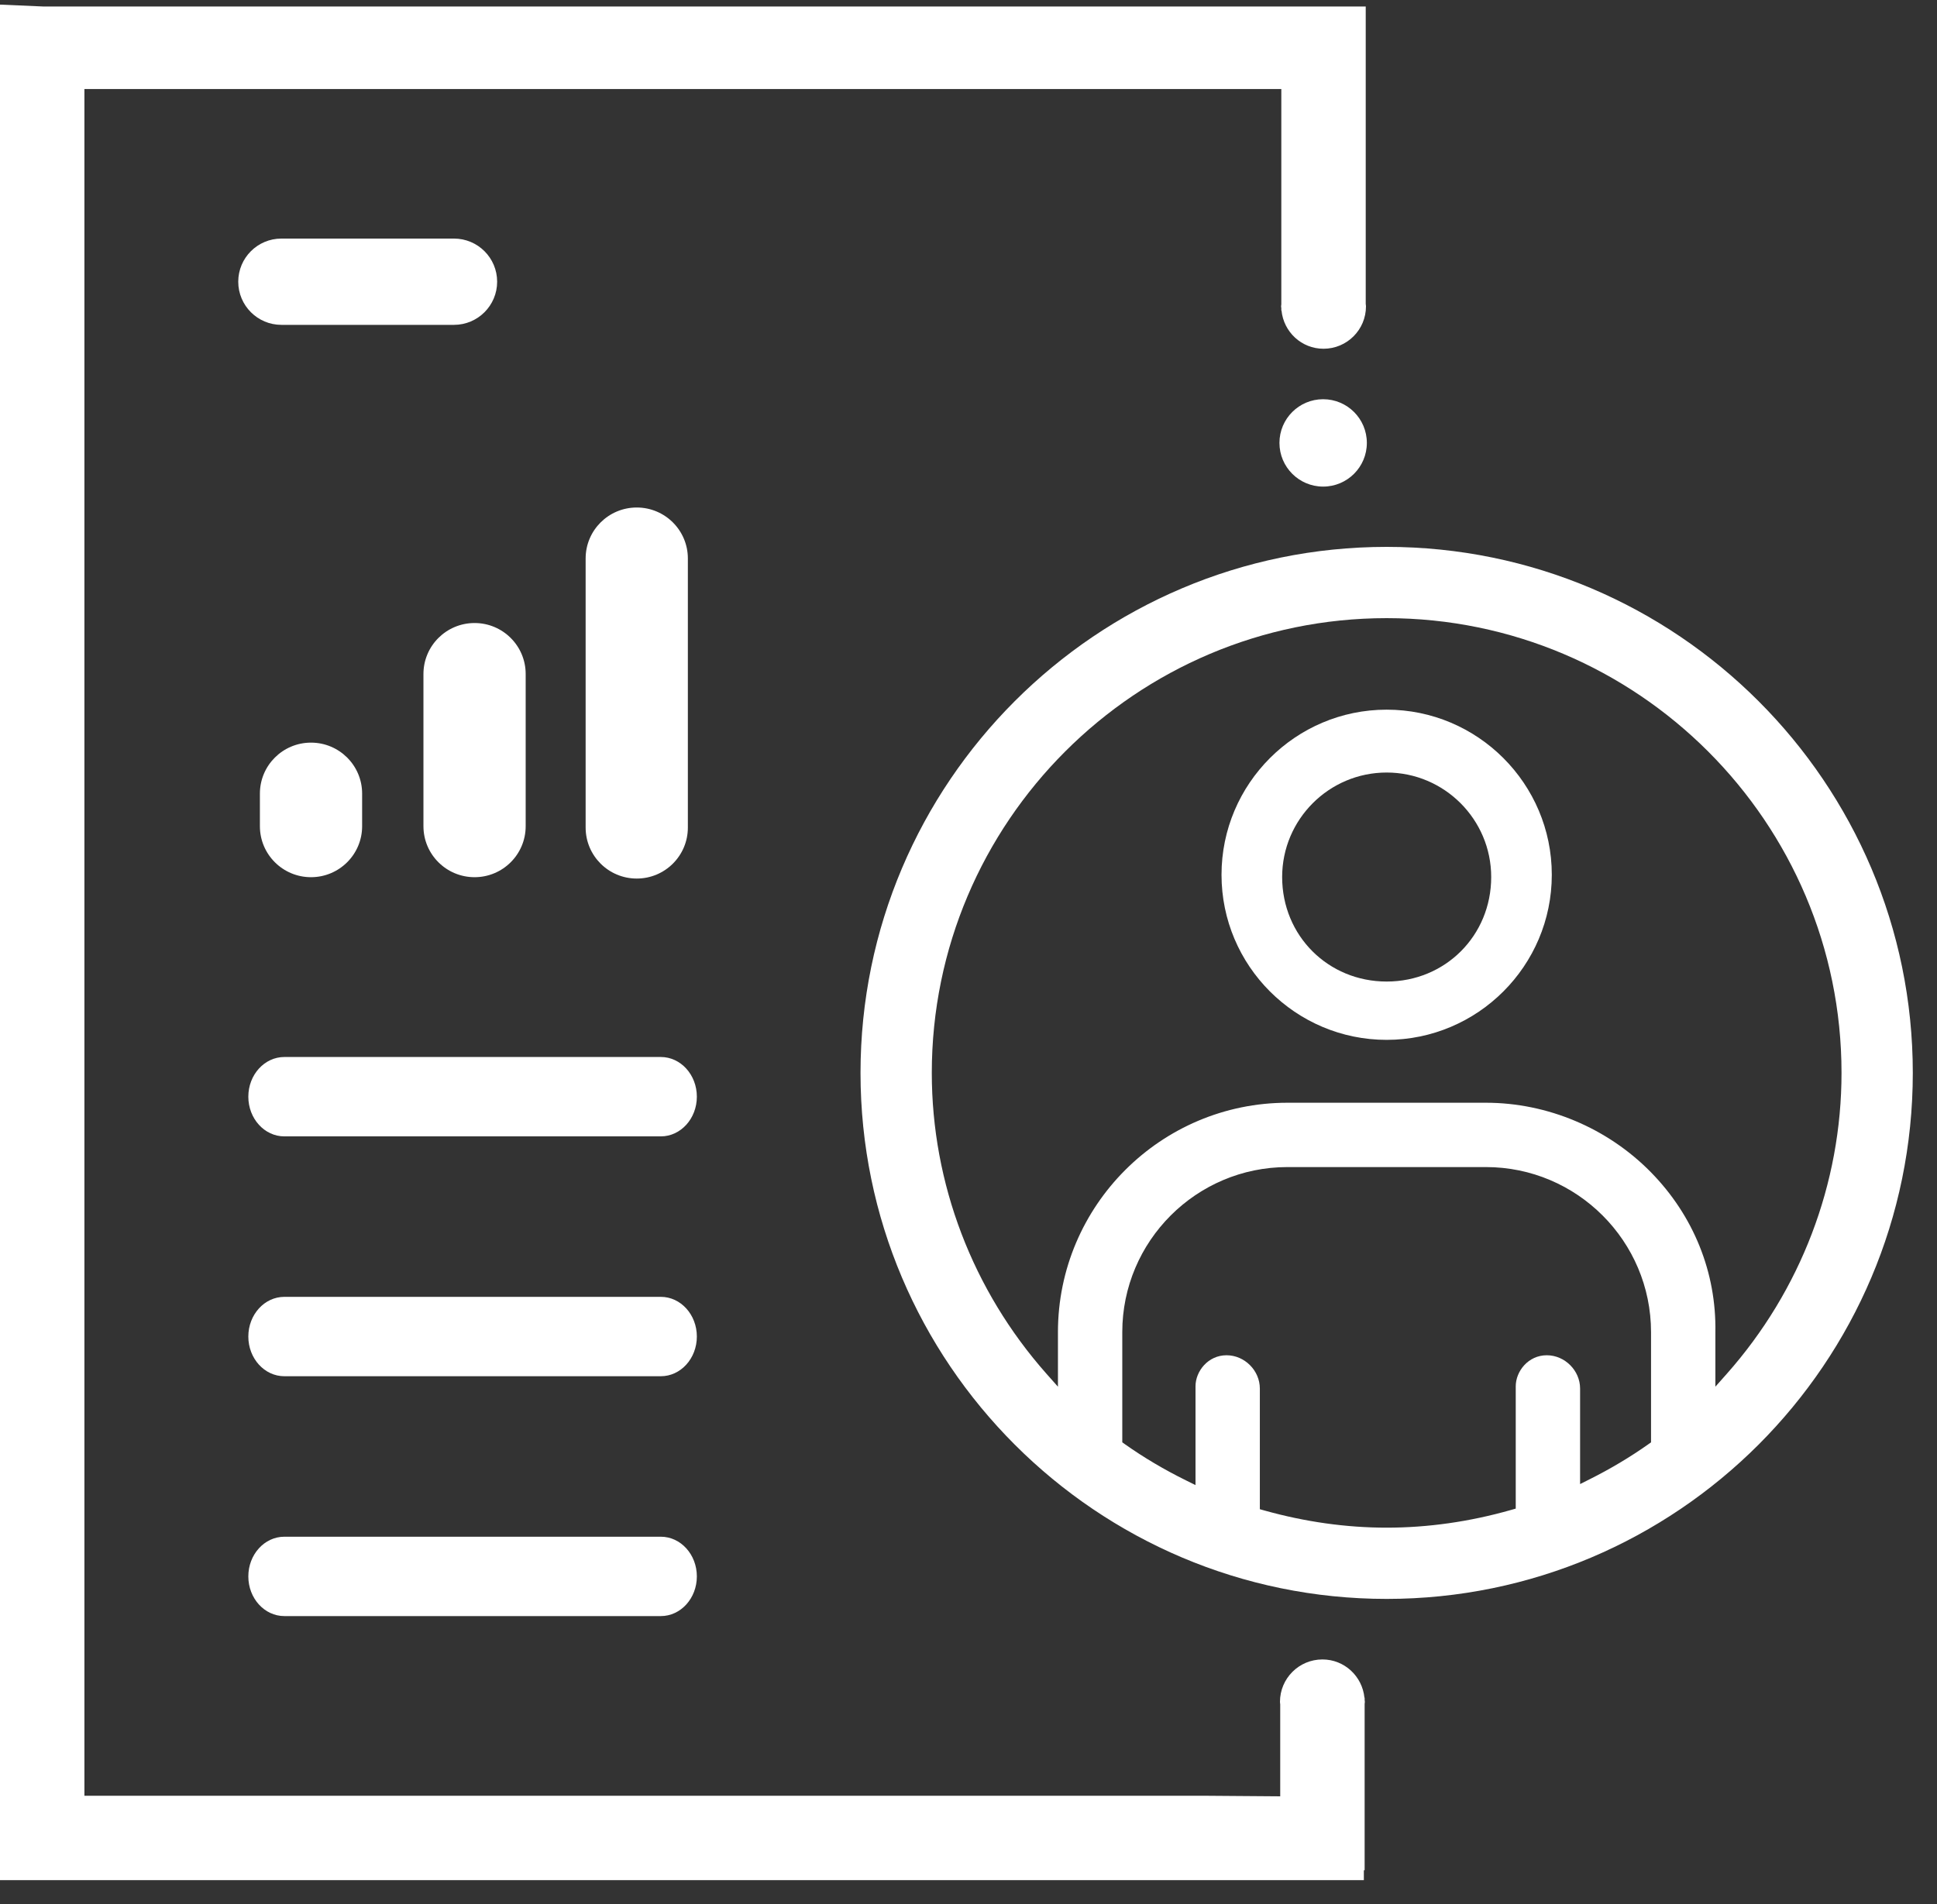 <?xml version="1.0" encoding="UTF-8" standalone="no"?>
<svg xmlns="http://www.w3.org/2000/svg" xmlns:xlink="http://www.w3.org/1999/xlink" xmlns:serif="http://www.serif.com/" width="100%" height="100%" viewBox="0 0 60 59" version="1.1" xml:space="preserve" style="fill-rule:evenodd;clip-rule:evenodd;stroke-linejoin:round;stroke-miterlimit:2;">
    <rect x="0" y="0" width="60" height="59" fill="#333333" stroke="none"/>
    <g transform="matrix(0.133,0,0,-0.133,0,58.253)">
        <g id="ink_ext_XXXXXX">
            <g id="g10">
                <path id="path12" d="M278.434,92.031L278.434,115.047C278.434,118.535 281.34,122.277 285.664,122.277C289.867,122.277 293.418,118.723 293.418,114.52L293.418,86.41L294.512,86.106C303.984,83.457 313.555,82.113 322.953,82.113C332.57,82.113 342.32,83.504 351.926,86.242L353.016,86.551L353.016,115.047C353.016,118.535 355.922,122.277 360.246,122.277C364.449,122.277 368.004,118.723 368.004,114.52L368.004,92.269L370.172,93.359C375.047,95.797 379.664,98.551 383.895,101.543L384.527,101.988L384.527,127.652C384.527,148.863 367.273,166.117 346.063,166.117L299.844,166.117C278.633,166.117 261.379,148.863 261.379,127.652L261.379,101.992L262.012,101.543C266.387,98.449 271.184,95.609 276.27,93.102L278.434,92.031M246.395,114.957L246.395,127.652C246.395,157.125 270.371,181.102 299.844,181.102L346.063,181.102C360.387,181.102 374.395,175.203 384.488,164.922C394.434,154.793 399.77,141.551 399.512,127.609L399.512,114.957L402.137,117.914C419.387,137.371 428.891,162.277 428.891,188.055C428.891,246.469 381.367,293.992 322.953,293.992C264.539,293.992 217.016,246.469 217.016,188.055C217.016,162.277 226.52,137.371 243.77,117.914L246.395,114.957M322.953,310.594C390.523,310.594 445.492,255.621 445.492,188.055C445.492,120.484 390.523,65.516 322.953,65.516C255.387,65.516 200.414,120.484 200.414,188.055C200.414,255.621 255.387,310.594 322.953,310.594" style="fill:white;fill-rule:nonzero;"></path>
                <path id="path14" d="M322.953,209.336C309.305,209.336 298.613,220.031 298.613,233.684C298.613,247.109 309.531,258.027 322.953,258.027C336.375,258.027 347.301,247.109 347.301,233.684C347.301,220.031 336.605,209.336 322.953,209.336ZM322.953,272.672C301.746,272.672 284.492,255.414 284.492,234.207C284.492,213.004 301.746,195.75 322.953,195.75C344.16,195.75 361.414,213.004 361.414,234.207C361.414,255.414 344.16,272.672 322.953,272.672" style="fill:white;fill-rule:nonzero;"></path>
                <path id="path16" d="M160.203,307.895C160.203,314.449 154.871,319.766 148.301,319.766C141.727,319.766 136.395,314.449 136.395,307.895L136.395,245.203C136.395,238.645 141.727,233.328 148.301,233.328C154.871,233.328 160.203,238.645 160.203,245.203L160.203,307.895" style="fill:white;fill-rule:nonzero;"></path>
                <path id="path18" d="M98.621,280.98L98.621,245.52C98.621,238.961 103.953,233.645 110.527,233.645C117.102,233.645 122.43,238.961 122.43,245.52L122.43,280.98C122.43,287.539 117.102,292.855 110.527,292.855C103.953,292.855 98.621,287.539 98.621,280.98" style="fill:white;fill-rule:nonzero;"></path>
                <path id="path20" d="M60.531,245.52C60.531,238.961 65.859,233.645 72.434,233.645C79.008,233.645 84.34,238.961 84.34,245.52L84.34,253.117C84.34,259.676 79.008,264.992 72.434,264.992C65.859,264.992 60.531,259.676 60.531,253.117L60.531,245.52" style="fill:white;fill-rule:nonzero;"></path>
                <path id="path22" d="M153.906,80.004L66.227,80.004C61.594,80.004 57.836,75.867 57.836,70.758C57.836,65.652 61.594,61.516 66.227,61.516L153.906,61.516C158.539,61.516 162.297,65.652 162.297,70.758C162.297,75.867 158.539,80.004 153.906,80.004" style="fill:white;fill-rule:nonzero;"></path>
                <path id="path24" d="M153.906,135.883L66.227,135.883C61.594,135.883 57.836,131.742 57.836,126.637C57.836,121.531 61.594,117.391 66.227,117.391L153.906,117.391C158.539,117.391 162.297,121.531 162.297,126.637C162.297,131.742 158.539,135.883 153.906,135.883" style="fill:white;fill-rule:nonzero;"></path>
                <path id="path26" d="M153.906,191.758L66.227,191.758C61.594,191.758 57.836,187.617 57.836,182.512C57.836,177.406 61.594,173.266 66.227,173.266L153.906,173.266C158.539,173.266 162.297,177.406 162.297,182.512C162.297,187.617 158.539,191.758 153.906,191.758" style="fill:white;fill-rule:nonzero;"></path>
                <path id="path28" d="M105.734,382.414L65.539,382.414C59.988,382.414 55.488,377.918 55.488,372.367C55.488,366.816 59.988,362.316 65.539,362.316L105.734,362.316C111.285,362.316 115.785,366.816 115.785,372.367C115.785,377.918 111.285,382.414 105.734,382.414" style="fill:white;fill-rule:nonzero;"></path>
                <path id="path30" d="M317.824,42.523C317.813,42.52 317.793,42.516 317.777,42.508C317.277,47.5 313.113,51.414 307.992,51.414C302.531,51.414 298.105,46.988 298.105,41.527C298.105,41.332 298.152,41.148 298.164,40.953L298.164,19.527L280.504,19.66L19.66,19.66L19.66,417.258L298.418,417.258L298.418,367.113C298.406,366.949 298.367,366.797 298.367,366.633C298.367,366.469 298.406,366.316 298.418,366.156L298.418,365.637C298.43,365.645 298.449,365.648 298.465,365.652C298.965,360.66 303.129,356.75 308.25,356.75C313.711,356.75 318.137,361.176 318.137,366.633C318.137,366.832 318.09,367.016 318.078,367.207L318.078,436.48L10.051,436.48L0,436.918L0,0L317.641,0L317.641,2.313L317.824,2.313L317.824,41.051C317.836,41.211 317.875,41.363 317.875,41.527C317.875,41.691 317.836,41.848 317.824,42.008L317.824,42.523" style="fill:white;fill-rule:nonzero;"></path>
                <path id="path32" d="M308.16,344.992C302.539,344.992 297.984,340.438 297.984,334.816C297.984,329.195 302.539,324.637 308.16,324.637C313.781,324.637 318.34,329.195 318.34,334.816C318.34,340.438 313.781,344.992 308.16,344.992" style="fill:white;fill-rule:nonzero;"></path>
            </g>
        </g>
    </g>
</svg>
